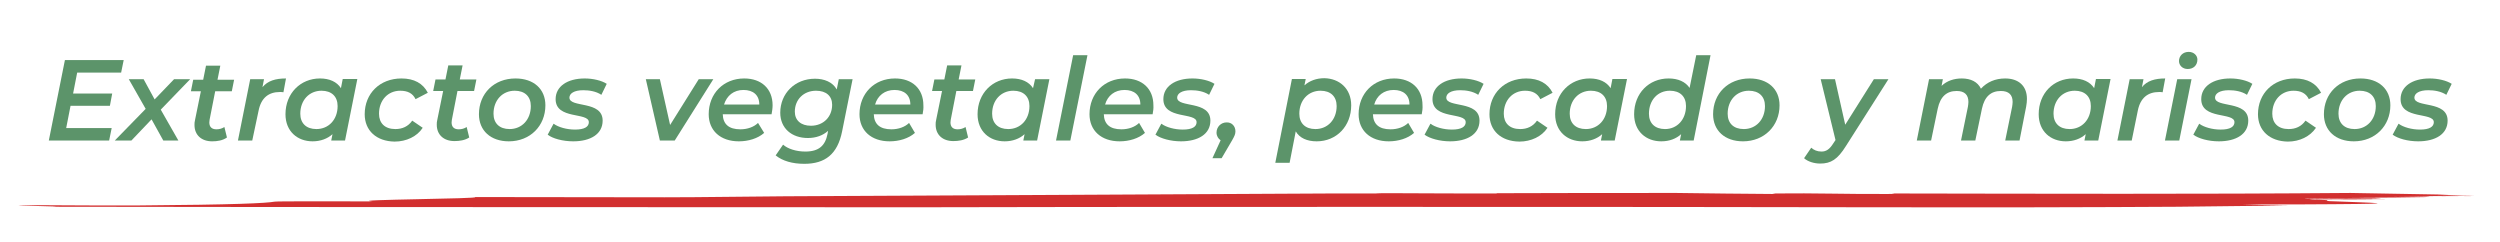<?xml version="1.0" encoding="UTF-8"?> <!-- Generator: Adobe Illustrator 23.0.0, SVG Export Plug-In . SVG Version: 6.00 Build 0) --> <svg xmlns="http://www.w3.org/2000/svg" xmlns:xlink="http://www.w3.org/1999/xlink" version="1.1" id="OBJECTS" x="0px" y="0px" viewBox="0 0 978.2 94.6" style="enable-background:new 0 0 978.2 94.6;" xml:space="preserve"> <style type="text/css"> .st0{fill:#D22F2F;} .st1{fill:#5C946A;} </style> <g> <g> <g> <path class="st0" d="M740.3,75.7c-0.2,0.1,3.1,0.2-1.9,0.2c-15.6,0.1-28.1-0.4-43.7-0.2c-0.4,0.1-0.8,0.1-1.2,0.2 c-12.1-0.1-24.6-0.2-37.5-0.4c-23.7,0-47.1,0-70.6,0.1c0.6,0.1,1,0.1-1.3,0.1c-9.8,0-23.3,0-37.3-0.1c-2.1,0-4,0-6.2,0 c-1.5,0-1.9,0.1-2.3,0.1c-6.3,0-11.9,0-17.1,0c-68.7,0.4-138.3,0.7-213.9,1.1c-16,0.1-31.9,0.4-47.3,0.4 c-22.9,0-51.9-0.1-74.2-0.1c3.5,0.7-50.8,1-40,1.7c-14.8,0-37.1-0.1-38.3,0.1c-3.5,0.6-14.8,1.2-54.2,1.5 c-15.4,0.1-39-0.2-44.4-0.1c-8.5,0.1,20,0.5,11.3,0.6C134.6,81.1,245,81,360.3,81.1c39.2-0.2,304.1-0.2,372,0c2.1,0,4,0,6.2,0 c37.1,0.1,82.1,0,113.5-0.2c14.4-0.1,29-0.4,43.7-0.5c-6.7-0.1-13.1-0.2-18.5-0.4c14.8,0,29.6,0,35.4-0.1 c31.5-0.2,13.7-0.6,1.5-1.1c-8.7-0.2,3.1-0.5-10.6-0.7c9.8,0,14.8,0,24.8,0c1.2-0.2-30.4,0.1-23.7-0.2c9.4,0.1,20.2,0,30,0 c-3.5-0.2-34.2-0.1-32.7-0.4c5.4,0,27.7,0.4,29.6,0c0.4-0.1-9.4-0.1-14.4-0.1c30.4-0.1,47.1-0.4,19.4-0.7 c9.6,0,23.3,0.1,33.5,0.1l0,0c-5,0-13.8-0.1-18.7-0.1c5.8,0,11.5,0,17.3,0c-1,0-1.9-0.1-3.1-0.1c-4.2,0-8.7,0-13.3-0.1 c3.8,0,7.7,0,11.5,0c-2.9-0.1-6.2-0.2-9.8-0.4c-13.7-0.2-26.7-0.5-34.2-0.6C860.3,76,800.1,75.8,740.3,75.7z"></path> </g> </g> </g> <g> <path class="st1" d="M30.2,28.4l-1.6,8.2h15.3l-0.9,4.8H27.6l-1.7,8.7h17.8l-1,4.9H19.1l6.3-31.5h23l-1,4.9H30.2z"></path> <path class="st1" d="M62.9,42.9L69.8,55h-5.9l-4.6-8.3L51.4,55h-6.5l12.1-12.4L50.4,31h5.8l4.3,7.9l7.6-7.9h6.3L62.9,42.9z"></path> <path class="st1" d="M82,46.9c0,0.4-0.1,0.7-0.1,1c0,1.7,0.9,2.7,2.8,2.7c1.1,0,2.2-0.3,3.1-0.9l1,4.1C87.1,55,85,55.3,83,55.3 c-4.1,0-6.9-2.4-6.9-6.4c0-0.6,0-1.2,0.2-1.9l2.3-11.3h-3.9l0.9-4.5h3.9l1.1-5.5h5.6l-1.1,5.5h6.5l-0.9,4.5h-6.5L82,46.9z"></path> <path class="st1" d="M111.9,30.7l-1,5.4c-0.5-0.1-0.9-0.1-1.4-0.1c-4.4,0-7.3,2.3-8.3,7.2L98.7,55h-5.6l4.8-24h5.4l-0.6,3.1 C104.8,31.6,107.8,30.7,111.9,30.7z"></path> <path class="st1" d="M139.8,31l-4.8,24h-5.4l0.5-2.5c-2,1.8-4.7,2.8-7.8,2.8c-5.9,0-10.6-3.9-10.6-10.6c0-8.2,5.9-14,13.5-14 c3.7,0,6.6,1.3,8.2,3.8l0.7-3.6H139.8z M132.1,41.5c0-3.7-2.3-6-6.3-6c-4.8,0-8.3,3.7-8.3,9c0,3.7,2.3,6,6.3,6 C128.6,50.5,132.1,46.8,132.1,41.5z"></path> <path class="st1" d="M142.7,44.7c0-8.1,5.9-14,14.4-14c4.9,0,8.4,1.9,10.3,5.6l-4.8,2.5c-1.1-2.3-3.1-3.3-6-3.3 c-4.8,0-8.3,3.7-8.3,9c0,3.7,2.3,6,6.4,6c2.7,0,5-1,6.6-3.3l4.1,2.8c-2.2,3.4-6.4,5.4-11,5.4C147.3,55.3,142.7,51.1,142.7,44.7z"></path> <path class="st1" d="M176.8,46.9c0,0.4-0.1,0.7-0.1,1c0,1.7,0.9,2.7,2.8,2.7c1.1,0,2.2-0.3,3.1-0.9l1,4.1c-1.7,1.1-3.8,1.4-5.8,1.4 c-4.1,0-6.9-2.4-6.9-6.4c0-0.6,0-1.2,0.2-1.9l2.3-11.3h-3.9l0.9-4.5h3.9l1.1-5.5h5.6l-1.1,5.5h6.5l-0.9,4.5h-6.5L176.8,46.9z"></path> <path class="st1" d="M187.4,44.7c0-8.1,5.9-14,14.3-14c7.1,0,11.7,4.1,11.7,10.5c0,8.1-6,14.1-14.3,14.1 C192,55.3,187.4,51.1,187.4,44.7z M207.7,41.5c0-3.7-2.3-6-6.3-6c-4.8,0-8.3,3.7-8.3,9c0,3.7,2.3,6,6.3,6 C204.2,50.5,207.7,46.8,207.7,41.5z"></path> <path class="st1" d="M214.3,52.7l2.3-4.3c1.9,1.4,5.2,2.3,8.4,2.3c3.7,0,5.4-1.1,5.4-2.9c0-4-13-0.9-13-9c0-5,4.6-8.1,11.4-8.1 c3.2,0,6.6,0.8,8.6,2.1l-2.1,4.3c-2.1-1.4-4.8-1.8-7.1-1.8c-3.6,0-5.4,1.3-5.4,2.9c0,4.1,13,1,13,9c0,5.3-4.8,8.1-11.5,8.1 C220.2,55.3,216.2,54.2,214.3,52.7z"></path> <path class="st1" d="M279.1,31L264,55h-5.8l-5.5-24h5.5l4,17.9L273.4,31H279.1z"></path> <path class="st1" d="M301.9,44.7h-19.1c0.1,3.8,2.3,5.9,6.9,5.9c2.7,0,5.3-0.9,6.9-2.5L299,52c-2.5,2.2-6.2,3.3-9.9,3.3 c-7.2,0-11.8-4.2-11.8-10.6c0-8.1,5.8-14,13.9-14c6.7,0,11.1,4,11.1,10.5C302.3,42.4,302.1,43.6,301.9,44.7z M283.3,40.9h13.8 c0-3.7-2.4-5.7-6.2-5.7C287.1,35.2,284.4,37.4,283.3,40.9z"></path> <path class="st1" d="M333.6,31l-4.1,20.4c-1.8,9-6.7,12.7-14.8,12.7c-4.6,0-8.5-1.1-11.2-3.3l2.9-4.2c1.8,1.6,5.1,2.7,8.7,2.7 c5.3,0,7.8-2.3,8.7-6.9l0.2-1.2c-2,1.8-4.7,2.8-7.9,2.8c-6.3,0-10.8-3.8-10.8-9.9c0-7.5,5.7-13.3,13.6-13.3c3.6,0,6.9,1.3,8.5,4.2 l0.8-4H333.6z M325.6,41c0-3.4-2.3-5.5-6.3-5.5c-4.8,0-8.3,3.4-8.3,8.2c0,3.4,2.4,5.5,6.3,5.5C322.2,49.2,325.6,45.7,325.6,41z"></path> <path class="st1" d="M361,44.7h-19.1c0.1,3.8,2.3,5.9,6.9,5.9c2.7,0,5.3-0.9,6.9-2.5l2.3,3.9c-2.5,2.2-6.2,3.3-9.9,3.3 c-7.2,0-11.8-4.2-11.8-10.6c0-8.1,5.8-14,13.9-14c6.7,0,11.1,4,11.1,10.5C361.4,42.4,361.2,43.6,361,44.7z M342.4,40.9h13.8 c0-3.7-2.4-5.7-6.2-5.7C346.2,35.2,343.4,37.4,342.4,40.9z"></path> <path class="st1" d="M372,46.9c0,0.4-0.1,0.7-0.1,1c0,1.7,0.9,2.7,2.8,2.7c1.1,0,2.2-0.3,3.1-0.9l1,4.1c-1.7,1.1-3.8,1.4-5.8,1.4 c-4.1,0-6.9-2.4-6.9-6.4c0-0.6,0-1.2,0.2-1.9l2.3-11.3h-3.9l0.9-4.5h3.9l1.1-5.5h5.6l-1.1,5.5h6.5l-0.9,4.5h-6.5L372,46.9z"></path> <path class="st1" d="M410.6,31l-4.8,24h-5.4l0.5-2.5c-2,1.8-4.7,2.8-7.8,2.8c-5.9,0-10.6-3.9-10.6-10.6c0-8.2,5.9-14,13.5-14 c3.7,0,6.6,1.3,8.2,3.8L405,31H410.6z M402.8,41.5c0-3.7-2.3-6-6.3-6c-4.8,0-8.3,3.7-8.3,9c0,3.7,2.3,6,6.3,6 C399.3,50.5,402.8,46.8,402.8,41.5z"></path> <path class="st1" d="M419.9,21.6h5.6L418.8,55h-5.6L419.9,21.6z"></path> <path class="st1" d="M451,44.7h-19.1c0.1,3.8,2.3,5.9,6.9,5.9c2.7,0,5.3-0.9,6.9-2.5l2.3,3.9c-2.5,2.2-6.2,3.3-9.9,3.3 c-7.2,0-11.8-4.2-11.8-10.6c0-8.1,5.8-14,13.9-14c6.7,0,11.1,4,11.1,10.5C451.4,42.4,451.2,43.6,451,44.7z M432.4,40.9h13.8 c0-3.7-2.4-5.7-6.2-5.7C436.2,35.2,433.4,37.4,432.4,40.9z"></path> <path class="st1" d="M452.1,52.7l2.3-4.3c1.9,1.4,5.2,2.3,8.4,2.3c3.7,0,5.4-1.1,5.4-2.9c0-4-13-0.9-13-9c0-5,4.6-8.1,11.4-8.1 c3.2,0,6.6,0.8,8.6,2.1l-2.1,4.3c-2.1-1.4-4.8-1.8-7.1-1.8c-3.6,0-5.4,1.3-5.4,2.9c0,4.1,13,1,13,9c0,5.3-4.8,8.1-11.5,8.1 C458.1,55.3,454.1,54.2,452.1,52.7z"></path> <path class="st1" d="M483.4,51.4c0,1.1-0.4,1.9-1.3,3.5l-4.1,7h-3.6l3.2-7c-0.9-0.6-1.6-1.7-1.6-3c0-2.3,1.8-4,3.9-4 C481.9,47.8,483.4,49.3,483.4,51.4z"></path> <path class="st1" d="M528.7,41.2c0,8.2-5.8,14.1-13.5,14.1c-3.8,0-6.7-1.3-8.2-3.9l-2.4,12.3h-5.6l6.5-32.8h5.4l-0.5,2.5 c2-1.8,4.7-2.8,7.8-2.8C524,30.7,528.7,34.6,528.7,41.2z M523,41.5c0-3.7-2.3-6-6.3-6c-4.8,0-8.3,3.7-8.3,9c0,3.7,2.3,6,6.3,6 C519.5,50.5,523,46.8,523,41.5z"></path> <path class="st1" d="M556.3,44.7h-19.1c0.1,3.8,2.3,5.9,6.9,5.9c2.7,0,5.3-0.9,6.9-2.5l2.3,3.9c-2.5,2.2-6.2,3.3-9.9,3.3 c-7.2,0-11.8-4.2-11.8-10.6c0-8.1,5.8-14,13.9-14c6.7,0,11.1,4,11.1,10.5C556.7,42.4,556.5,43.6,556.3,44.7z M537.7,40.9h13.8 c0-3.7-2.4-5.7-6.2-5.7C541.5,35.2,538.7,37.4,537.7,40.9z"></path> <path class="st1" d="M557.4,52.7l2.3-4.3c1.9,1.4,5.2,2.3,8.4,2.3c3.7,0,5.4-1.1,5.4-2.9c0-4-13-0.9-13-9c0-5,4.6-8.1,11.4-8.1 c3.2,0,6.6,0.8,8.6,2.1l-2.1,4.3c-2.1-1.4-4.8-1.8-7.1-1.8c-3.6,0-5.4,1.3-5.4,2.9c0,4.1,13,1,13,9c0,5.3-4.8,8.1-11.5,8.1 C563.4,55.3,559.4,54.2,557.4,52.7z"></path> <path class="st1" d="M582.8,44.7c0-8.1,5.9-14,14.4-14c4.9,0,8.4,1.9,10.3,5.6l-4.8,2.5c-1.1-2.3-3.1-3.3-6-3.3 c-4.8,0-8.3,3.7-8.3,9c0,3.7,2.3,6,6.4,6c2.7,0,5-1,6.6-3.3l4.1,2.8c-2.2,3.4-6.4,5.4-11,5.4C587.3,55.3,582.8,51.1,582.8,44.7z"></path> <path class="st1" d="M636.6,31l-4.8,24h-5.4l0.5-2.5c-2,1.8-4.7,2.8-7.8,2.8c-5.9,0-10.6-3.9-10.6-10.6c0-8.2,5.9-14,13.5-14 c3.7,0,6.6,1.3,8.2,3.8l0.7-3.6H636.6z M628.8,41.5c0-3.7-2.3-6-6.3-6c-4.8,0-8.3,3.7-8.3,9c0,3.7,2.3,6,6.3,6 C625.3,50.5,628.8,46.8,628.8,41.5z"></path> <path class="st1" d="M669.3,21.6L662.7,55h-5.4l0.5-2.5c-2,1.8-4.6,2.8-7.8,2.8c-5.9,0-10.6-3.9-10.6-10.6c0-8.2,5.8-14,13.5-14 c3.7,0,6.6,1.3,8.2,3.7l2.6-12.8H669.3z M659.7,41.5c0-3.7-2.3-6-6.3-6c-4.8,0-8.2,3.7-8.2,9c0,3.7,2.3,6,6.3,6 C656.2,50.5,659.7,46.8,659.7,41.5z"></path> <path class="st1" d="M670.3,44.7c0-8.1,5.9-14,14.3-14c7.1,0,11.7,4.1,11.7,10.5c0,8.1-6,14.1-14.3,14.1 C674.9,55.3,670.3,51.1,670.3,44.7z M690.6,41.5c0-3.7-2.3-6-6.3-6c-4.8,0-8.3,3.7-8.3,9c0,3.7,2.3,6,6.3,6 C687.1,50.5,690.6,46.8,690.6,41.5z"></path> <path class="st1" d="M738.9,31l-16.6,26.1c-3.3,5.3-5.9,6.9-10.1,6.9c-2.4,0-4.9-0.8-6.3-2.1l2.8-4.1c1,0.9,2.3,1.5,4,1.5 c1.9,0,3.2-0.9,4.7-3.3l0.8-1.2L712.4,31h5.6l4,17.8L733.2,31H738.9z"></path> <path class="st1" d="M793.1,38.7c0,0.9-0.1,1.9-0.3,3L790.2,55h-5.6l2.7-13.2c0.1-0.7,0.2-1.3,0.2-1.9c0-2.8-1.5-4.3-4.6-4.3 c-3.9,0-6.4,2.2-7.4,6.9L772.9,55h-5.6l2.7-13.2c0.1-0.7,0.2-1.3,0.2-1.9c0-2.8-1.5-4.3-4.6-4.3c-3.9,0-6.4,2.2-7.4,6.9L755.6,55 H750l4.8-24h5.4l-0.5,2.6c2.1-2,4.9-2.9,7.9-2.9c3.5,0,6.2,1.3,7.5,4c2.4-2.6,5.6-4,9.5-4C789.7,30.7,793.1,33.5,793.1,38.7z"></path> <path class="st1" d="M825.8,31l-4.8,24h-5.4l0.5-2.5c-2,1.8-4.7,2.8-7.8,2.8c-5.9,0-10.6-3.9-10.6-10.6c0-8.2,5.8-14,13.5-14 c3.7,0,6.6,1.3,8.2,3.8l0.7-3.6H825.8z M818.1,41.5c0-3.7-2.3-6-6.3-6c-4.8,0-8.3,3.7-8.3,9c0,3.7,2.3,6,6.3,6 C814.6,50.5,818.1,46.8,818.1,41.5z"></path> <path class="st1" d="M847.2,30.7l-1,5.4c-0.5-0.1-0.9-0.1-1.4-0.1c-4.4,0-7.3,2.3-8.3,7.2L834.1,55h-5.6l4.8-24h5.4l-0.6,3.1 C840.1,31.6,843.2,30.7,847.2,30.7z"></path> <path class="st1" d="M851.9,31h5.6l-4.8,24h-5.6L851.9,31z M852.6,23.9c0-2,1.5-3.6,3.8-3.6c2,0,3.4,1.4,3.4,3 c0,2.2-1.5,3.7-3.8,3.7C854,27,852.6,25.6,852.6,23.9z"></path> <path class="st1" d="M858.2,52.7l2.3-4.3c1.9,1.4,5.2,2.3,8.4,2.3c3.7,0,5.4-1.1,5.4-2.9c0-4-13-0.9-13-9c0-5,4.6-8.1,11.4-8.1 c3.2,0,6.6,0.8,8.6,2.1l-2.1,4.3c-2.1-1.4-4.8-1.8-7.1-1.8c-3.6,0-5.4,1.3-5.4,2.9c0,4.1,13,1,13,9c0,5.3-4.8,8.1-11.5,8.1 C864.1,55.3,860.2,54.2,858.2,52.7z"></path> <path class="st1" d="M883.5,44.7c0-8.1,5.9-14,14.4-14c4.9,0,8.4,1.9,10.3,5.6l-4.8,2.5c-1.1-2.3-3.1-3.3-6-3.3 c-4.8,0-8.3,3.7-8.3,9c0,3.7,2.3,6,6.4,6c2.7,0,5-1,6.6-3.3l4.1,2.8c-2.3,3.4-6.4,5.4-11,5.4C888.1,55.3,883.5,51.1,883.5,44.7z"></path> <path class="st1" d="M909.3,44.7c0-8.1,5.9-14,14.3-14c7.1,0,11.7,4.1,11.7,10.5c0,8.1-6,14.1-14.3,14.1 C913.9,55.3,909.3,51.1,909.3,44.7z M929.6,41.5c0-3.7-2.3-6-6.3-6c-4.8,0-8.3,3.7-8.3,9c0,3.7,2.3,6,6.3,6 C926.1,50.5,929.6,46.8,929.6,41.5z"></path> <path class="st1" d="M936.2,52.7l2.3-4.3c1.9,1.4,5.2,2.3,8.4,2.3c3.7,0,5.4-1.1,5.4-2.9c0-4-13-0.9-13-9c0-5,4.6-8.1,11.4-8.1 c3.2,0,6.6,0.8,8.6,2.1l-2.1,4.3c-2.1-1.4-4.8-1.8-7.1-1.8c-3.6,0-5.4,1.3-5.4,2.9c0,4.1,13,1,13,9c0,5.3-4.8,8.1-11.5,8.1 C942.1,55.3,938.2,54.2,936.2,52.7z"></path> </g> </svg> 